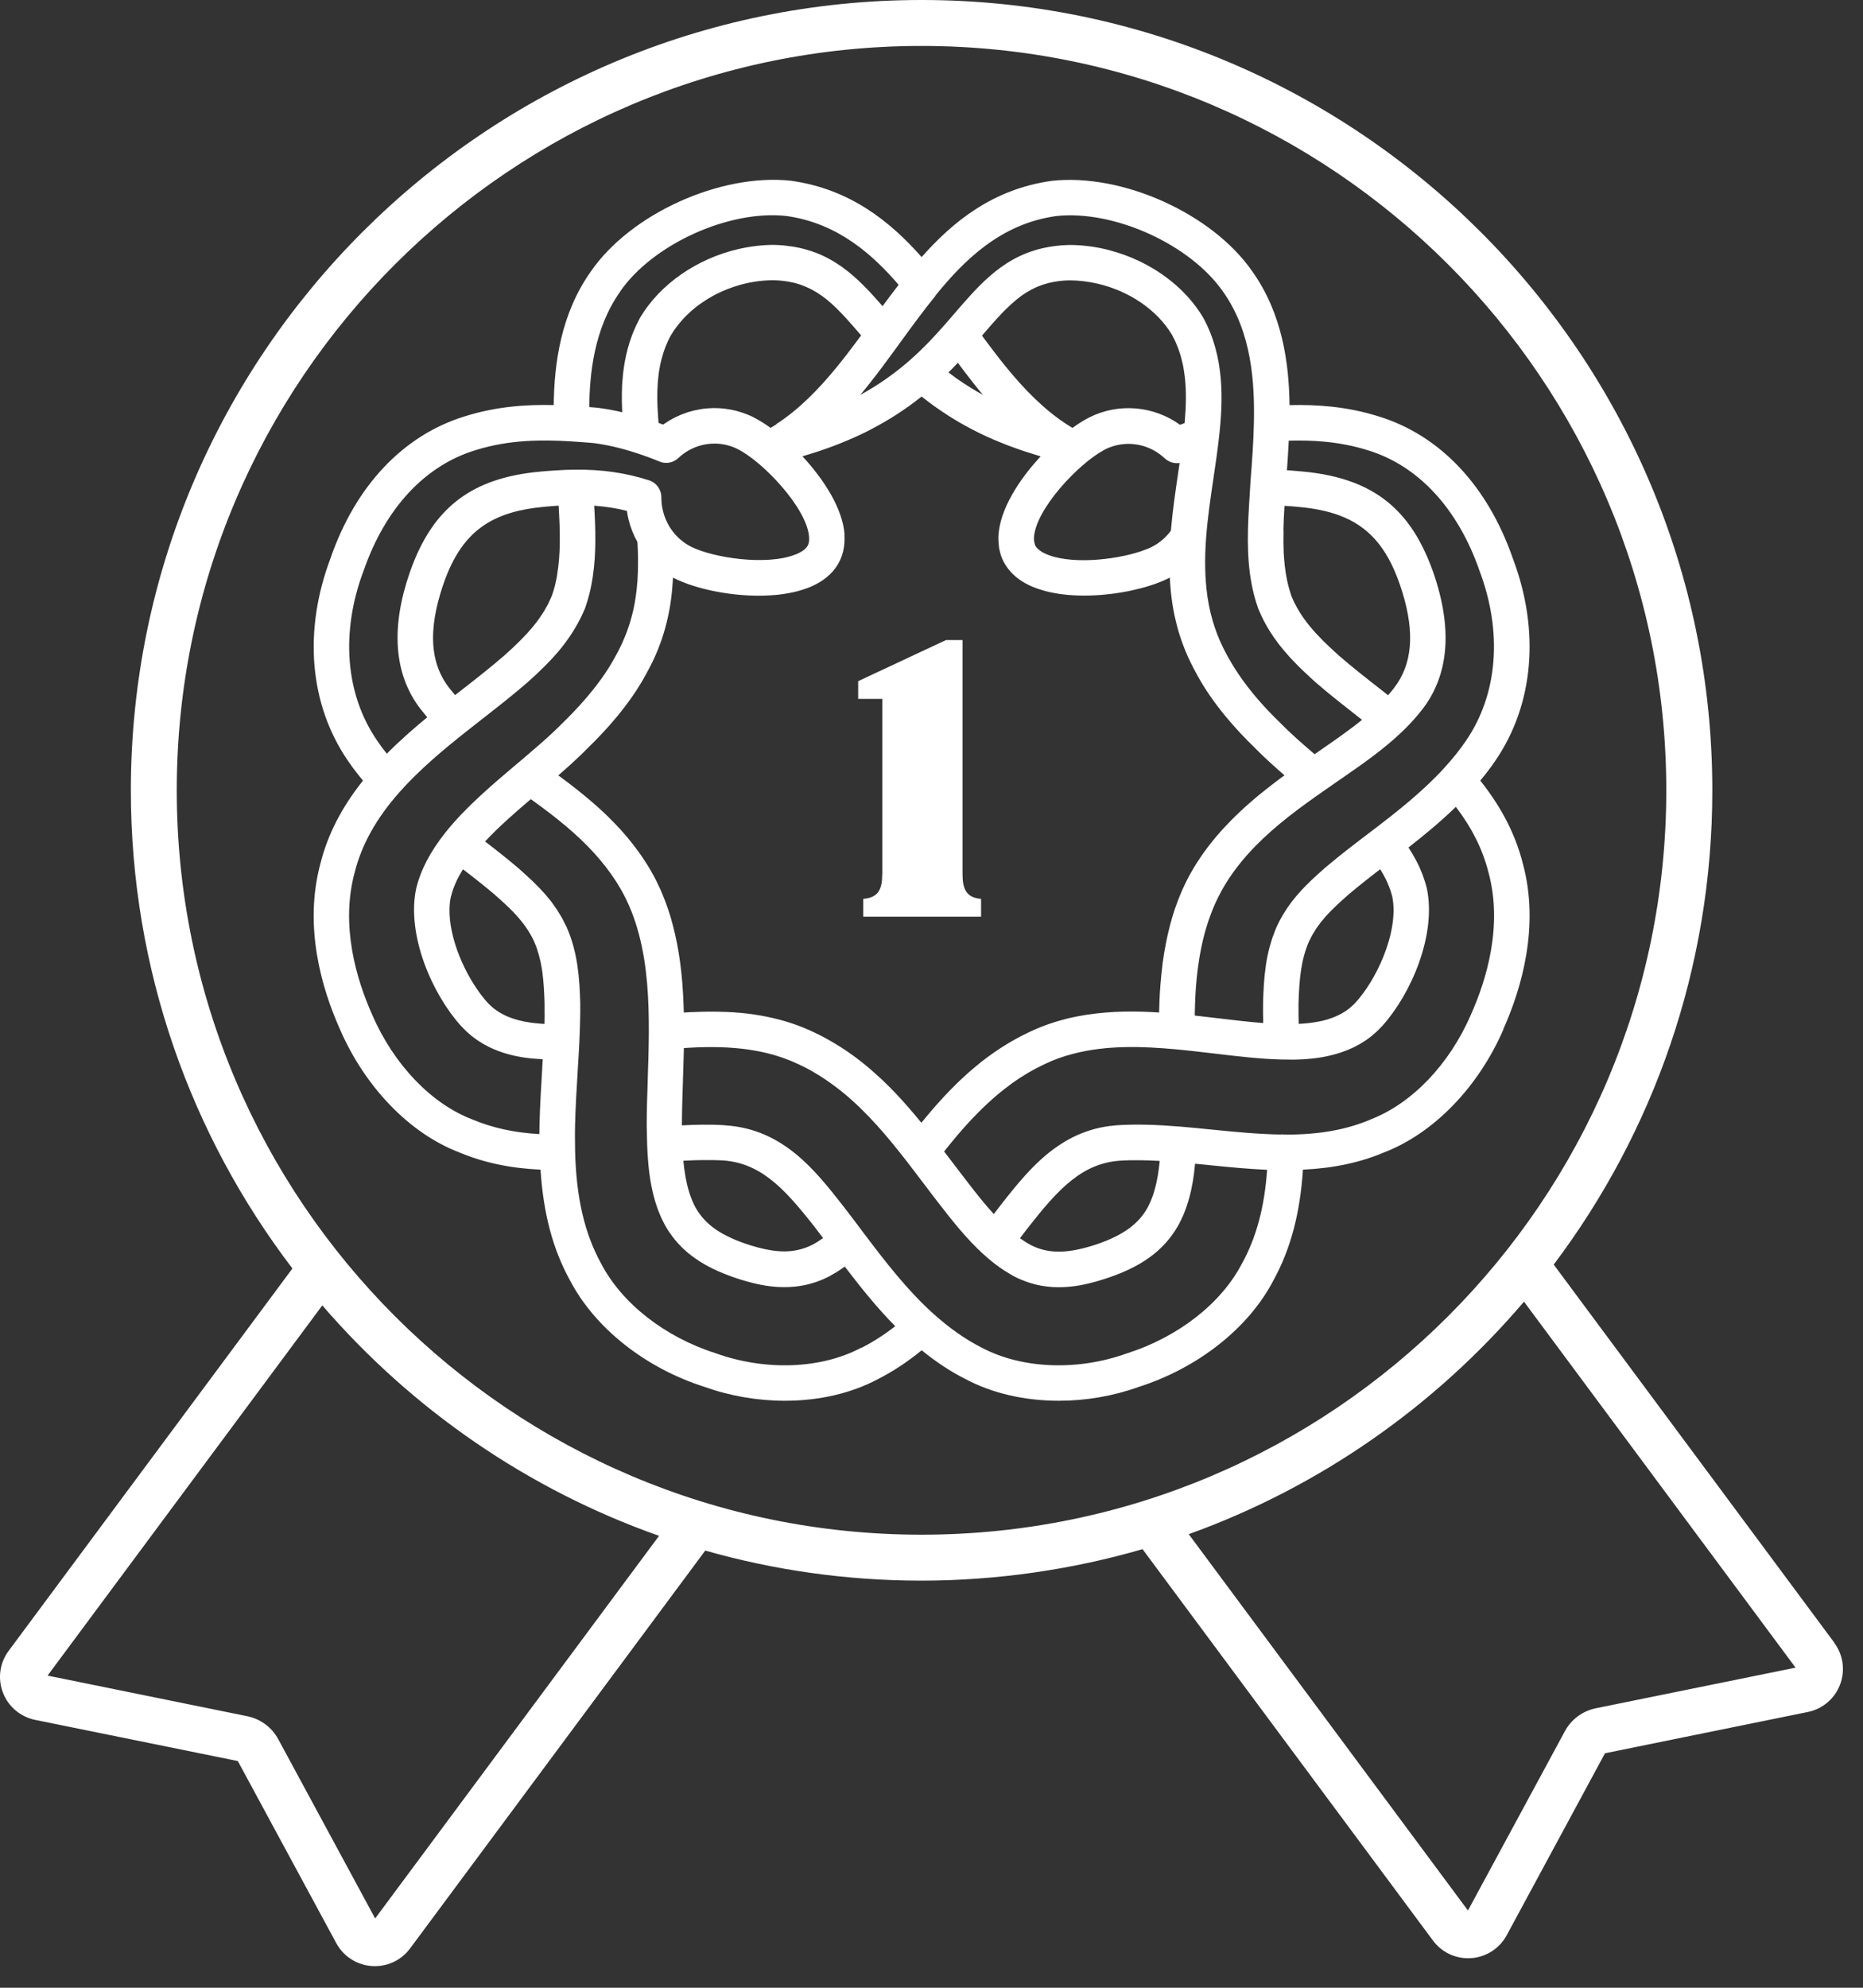 <svg width="75" height="80" viewBox="0 0 75 80" fill="none" xmlns="http://www.w3.org/2000/svg">
<rect x="0" y="0" width="75" height="80" fill="#333333" stroke="none"/>
<path d="M60.519 41.425C61.256 39.775 61.99 37.277 61.306 34.755C61.01 33.586 60.447 32.488 59.592 31.416C59.824 31.138 60.025 30.876 60.201 30.613C61.746 28.357 62.004 25.393 60.908 22.488C59.892 19.55 57.969 17.515 55.499 16.758C54.205 16.351 52.989 16.279 51.914 16.305C51.892 14.619 51.629 12.631 50.412 10.919C48.805 8.6 45.189 6.966 42.347 7.278C39.96 7.607 38.348 8.939 37.103 10.346C35.855 8.939 34.242 7.607 31.838 7.274C29.008 6.967 25.4 8.598 23.797 10.91C22.576 12.627 22.313 14.617 22.291 16.303C21.216 16.277 20.002 16.351 18.712 16.756C16.238 17.515 14.315 19.547 13.305 22.47C12.204 25.39 12.457 28.355 14 30.608C14.178 30.872 14.38 31.136 14.613 31.416C13.758 32.488 13.195 33.583 12.903 34.742C12.215 37.277 12.947 39.773 13.682 41.417C14.696 43.756 16.489 45.611 18.475 46.374C19.465 46.791 20.524 47.016 21.76 47.075C21.875 48.839 22.252 50.263 22.935 51.509C23.938 53.441 25.966 55.052 28.353 55.814C29.378 56.182 30.498 56.376 31.592 56.376C32.976 56.376 34.273 56.075 35.339 55.507C35.941 55.202 36.523 54.819 37.106 54.344C37.687 54.817 38.267 55.2 38.861 55.499C39.938 56.073 41.24 56.376 42.628 56.376C43.716 56.376 44.829 56.184 45.835 55.821C48.239 55.054 50.273 53.443 51.27 51.522C51.957 50.267 52.338 48.839 52.453 47.075C53.687 47.016 54.742 46.792 55.717 46.382C57.718 45.611 59.516 43.756 60.527 41.423L60.519 41.425ZM51.885 17.735C52.767 17.71 53.883 17.751 55.073 18.123C57.099 18.744 58.693 20.464 59.563 22.975C60.497 25.452 60.297 27.943 59.017 29.812C58.783 30.16 58.5 30.515 58.125 30.926C57.27 31.859 56.252 32.66 55.282 33.4L55.151 33.499L55.142 33.507C55.142 33.507 55.14 33.509 55.138 33.511L55.129 33.516C55.105 33.535 55.082 33.551 55.058 33.57C54.934 33.664 54.81 33.758 54.684 33.855C54.609 33.914 54.531 33.973 54.453 34.034C54.381 34.089 54.309 34.145 54.237 34.2C53.935 34.437 53.635 34.679 53.341 34.929C53.149 35.097 52.964 35.265 52.784 35.435C52.779 35.441 52.773 35.447 52.767 35.452C52.766 35.454 52.762 35.458 52.76 35.459C52.212 35.985 51.739 36.547 51.391 37.31L51.383 37.325L51.38 37.334C51.344 37.418 51.313 37.501 51.283 37.586C51.267 37.628 51.248 37.673 51.233 37.715C51.2 37.812 51.172 37.908 51.145 38.002C51.135 38.035 51.124 38.067 51.115 38.1C51.085 38.211 51.061 38.32 51.037 38.431C51.033 38.449 51.028 38.466 51.024 38.484C50.998 38.61 50.978 38.736 50.959 38.862C50.959 38.864 50.959 38.865 50.959 38.869C50.884 39.379 50.861 39.884 50.848 40.374C50.848 40.382 50.848 40.387 50.848 40.395C50.845 40.629 50.845 40.881 50.854 41.175C50.288 41.13 49.694 41.06 49.072 40.986C48.752 40.947 48.426 40.91 48.099 40.873C48.099 40.857 48.099 40.838 48.099 40.822C48.099 40.809 48.099 40.796 48.099 40.783C48.1 40.678 48.104 40.574 48.108 40.468C48.108 40.456 48.108 40.441 48.108 40.428C48.111 40.319 48.117 40.21 48.123 40.099C48.123 40.091 48.123 40.082 48.123 40.075C48.148 39.599 48.195 39.117 48.271 38.636C48.278 38.595 48.285 38.553 48.291 38.512C48.304 38.44 48.315 38.368 48.33 38.296C48.341 38.24 48.352 38.183 48.363 38.128C48.374 38.07 48.387 38.013 48.4 37.956C48.415 37.893 48.43 37.83 48.444 37.767C48.458 37.717 48.47 37.667 48.483 37.615C48.5 37.549 48.519 37.484 48.537 37.419C48.55 37.371 48.565 37.325 48.58 37.277C48.6 37.211 48.62 37.146 48.642 37.079C48.659 37.031 48.676 36.985 48.693 36.937C48.715 36.872 48.739 36.809 48.763 36.745C48.783 36.695 48.803 36.645 48.824 36.593C48.848 36.534 48.872 36.475 48.898 36.415C48.924 36.358 48.952 36.301 48.977 36.243C49.002 36.194 49.024 36.142 49.05 36.092C49.09 36.011 49.135 35.931 49.177 35.852C49.192 35.826 49.203 35.8 49.218 35.776C49.579 35.141 50.027 34.579 50.525 34.067C51.355 33.215 52.329 32.501 53.286 31.834L53.944 31.377C54.801 30.785 55.686 30.175 56.441 29.452C56.655 29.247 56.844 29.047 57.014 28.849C57.099 28.749 57.183 28.649 57.259 28.55C58.339 27.152 58.486 25.292 57.694 23.017C57.538 22.575 57.362 22.176 57.166 21.812C56.537 20.649 55.678 19.876 54.503 19.426C53.9 19.195 53.217 19.047 52.434 18.977C52.427 18.977 52.419 18.977 52.412 18.975C52.307 18.964 52.201 18.955 52.099 18.948C52.059 18.944 52.02 18.942 51.979 18.938C51.922 18.934 51.864 18.929 51.809 18.925C51.837 18.537 51.864 18.134 51.883 17.727L51.885 17.735ZM55.688 38.512C55.403 39.215 55.003 39.873 54.581 40.339C54.525 40.4 54.468 40.456 54.407 40.509C54.394 40.52 54.381 40.533 54.368 40.544C54.313 40.591 54.255 40.635 54.196 40.676C54.17 40.692 54.144 40.709 54.118 40.726C54.078 40.751 54.037 40.776 53.994 40.8C53.941 40.829 53.885 40.857 53.828 40.883C53.8 40.896 53.772 40.909 53.743 40.92C53.646 40.96 53.547 40.995 53.439 41.029C53.437 41.029 53.435 41.029 53.432 41.031C53.376 41.047 53.319 41.062 53.26 41.077C53.237 41.082 53.215 41.086 53.193 41.092C53.1 41.112 53.004 41.13 52.903 41.145C52.862 41.151 52.821 41.158 52.78 41.164C52.727 41.171 52.675 41.177 52.619 41.182C52.531 41.191 52.438 41.199 52.344 41.203C52.323 41.203 52.303 41.205 52.282 41.206C52.282 41.201 52.282 41.197 52.282 41.191C52.282 41.164 52.282 41.136 52.281 41.108C52.279 41.01 52.277 40.914 52.275 40.816C52.275 40.794 52.275 40.772 52.275 40.75C52.275 40.639 52.275 40.528 52.275 40.419C52.275 40.415 52.275 40.409 52.275 40.406C52.305 39.363 52.383 38.62 52.691 37.902C52.716 37.85 52.742 37.802 52.767 37.752C52.79 37.71 52.808 37.667 52.832 37.627C52.865 37.567 52.903 37.512 52.938 37.455C52.956 37.427 52.971 37.397 52.989 37.37C53.03 37.31 53.073 37.251 53.117 37.194C53.134 37.172 53.149 37.148 53.167 37.126C53.212 37.068 53.26 37.014 53.306 36.959C53.324 36.937 53.341 36.916 53.36 36.894C53.406 36.841 53.456 36.789 53.506 36.737C53.526 36.715 53.547 36.693 53.569 36.671C53.619 36.621 53.67 36.571 53.722 36.521C53.746 36.499 53.769 36.475 53.793 36.452C53.946 36.306 54.109 36.16 54.279 36.011C54.281 36.011 54.283 36.007 54.285 36.005C54.472 35.846 54.664 35.691 54.857 35.535C54.905 35.496 54.953 35.458 55.003 35.419C55.188 35.273 55.373 35.129 55.556 34.988C55.558 34.988 55.56 34.984 55.562 34.984C55.567 34.993 55.573 35.003 55.578 35.01C55.63 35.093 55.68 35.177 55.725 35.26C55.725 35.262 55.728 35.265 55.728 35.267C55.775 35.35 55.813 35.434 55.85 35.517C55.861 35.541 55.871 35.563 55.88 35.587C55.906 35.646 55.928 35.705 55.95 35.765C55.96 35.791 55.969 35.815 55.978 35.84C56.002 35.914 56.024 35.986 56.043 36.059C56.043 36.064 56.047 36.07 56.047 36.073C56.197 36.791 56.024 37.684 55.688 38.512ZM34.001 21.527C33.933 20.493 33.187 19.314 32.304 18.365C32.312 18.363 32.319 18.36 32.326 18.358C32.528 18.299 32.726 18.237 32.922 18.173C32.98 18.154 33.037 18.134 33.093 18.115C33.253 18.06 33.411 18.005 33.566 17.945C33.636 17.919 33.707 17.892 33.777 17.864C33.91 17.81 34.042 17.757 34.171 17.701C34.247 17.668 34.321 17.637 34.397 17.603C34.547 17.535 34.697 17.466 34.843 17.394C34.913 17.359 34.982 17.324 35.05 17.287C35.152 17.233 35.254 17.18 35.354 17.124C35.42 17.087 35.487 17.052 35.552 17.013C35.696 16.93 35.839 16.843 35.979 16.756C36.033 16.723 36.087 16.688 36.14 16.653C36.268 16.57 36.392 16.485 36.516 16.398C36.544 16.377 36.573 16.359 36.603 16.338C36.753 16.229 36.901 16.117 37.047 16.002C37.066 15.987 37.084 15.974 37.103 15.959C37.121 15.974 37.141 15.989 37.16 16.004C37.304 16.118 37.45 16.229 37.599 16.337C37.63 16.359 37.663 16.381 37.697 16.405C37.815 16.488 37.935 16.57 38.057 16.649C38.115 16.686 38.17 16.723 38.228 16.76C38.365 16.847 38.505 16.93 38.646 17.013C38.716 17.054 38.787 17.093 38.857 17.132C38.951 17.183 39.046 17.233 39.14 17.283C39.22 17.324 39.297 17.366 39.379 17.405C39.516 17.474 39.656 17.538 39.797 17.603C39.875 17.638 39.954 17.674 40.036 17.707C40.158 17.759 40.28 17.81 40.404 17.858C40.485 17.89 40.567 17.923 40.648 17.953C40.796 18.008 40.946 18.062 41.1 18.115C41.161 18.136 41.22 18.156 41.283 18.176C41.475 18.239 41.67 18.3 41.87 18.36C41.879 18.361 41.886 18.365 41.895 18.367C41.011 19.315 40.265 20.495 40.197 21.529C40.187 21.675 40.195 21.814 40.21 21.948C40.215 21.991 40.217 22.035 40.224 22.076C40.234 22.128 40.248 22.176 40.261 22.226C40.271 22.261 40.276 22.296 40.287 22.329C40.313 22.411 40.345 22.49 40.384 22.568C40.421 22.644 40.463 22.716 40.511 22.786C40.718 23.1 41.024 23.357 41.422 23.55C41.424 23.55 41.425 23.55 41.427 23.552C41.511 23.592 41.601 23.629 41.694 23.664C41.729 23.677 41.764 23.69 41.799 23.701C41.858 23.722 41.919 23.74 41.983 23.759C42.027 23.772 42.073 23.785 42.119 23.797C42.166 23.809 42.214 23.82 42.262 23.831C42.391 23.86 42.525 23.884 42.662 23.905C42.675 23.907 42.689 23.909 42.702 23.91C42.793 23.923 42.886 23.933 42.98 23.942C42.989 23.942 42.998 23.942 43.01 23.944C44.116 24.04 45.337 23.868 46.257 23.581C46.311 23.564 46.364 23.546 46.416 23.529C46.444 23.52 46.474 23.511 46.5 23.502C46.583 23.472 46.661 23.442 46.736 23.411C46.757 23.404 46.775 23.394 46.794 23.387C46.872 23.354 46.947 23.32 47.018 23.284C47.044 23.271 47.068 23.258 47.094 23.245C47.094 23.258 47.096 23.269 47.096 23.282C47.103 23.442 47.116 23.6 47.131 23.753C47.131 23.768 47.133 23.785 47.134 23.799C47.169 24.14 47.219 24.469 47.286 24.785C47.288 24.796 47.29 24.805 47.294 24.816C47.362 25.131 47.445 25.436 47.547 25.732C47.553 25.75 47.558 25.767 47.566 25.785C47.665 26.07 47.78 26.347 47.91 26.617C47.925 26.649 47.941 26.68 47.956 26.712C48.019 26.837 48.084 26.963 48.154 27.089C48.156 27.094 48.16 27.098 48.161 27.104C48.82 28.337 49.801 29.407 50.501 30.082C50.504 30.086 50.508 30.09 50.512 30.093C50.595 30.179 50.682 30.264 50.769 30.349C50.797 30.375 50.822 30.401 50.85 30.426C50.915 30.489 50.982 30.552 51.05 30.613C51.082 30.643 51.111 30.67 51.143 30.7C51.209 30.761 51.276 30.82 51.343 30.879C51.372 30.905 51.4 30.931 51.428 30.957C51.513 31.033 51.6 31.109 51.687 31.183C51.694 31.19 51.702 31.196 51.711 31.203C51.694 31.216 51.676 31.229 51.659 31.242C51.603 31.282 51.548 31.323 51.492 31.364C51.448 31.397 51.405 31.43 51.361 31.464C51.313 31.501 51.265 31.536 51.217 31.575C51.146 31.628 51.074 31.686 51.004 31.741C50.952 31.782 50.902 31.822 50.85 31.863C50.789 31.911 50.73 31.959 50.669 32.009C50.626 32.044 50.584 32.079 50.541 32.116C50.491 32.159 50.441 32.201 50.391 32.244C50.347 32.283 50.301 32.322 50.256 32.362C50.21 32.403 50.164 32.444 50.117 32.486C50.071 32.529 50.025 32.569 49.979 32.614C49.934 32.654 49.892 32.695 49.849 32.736C49.803 32.78 49.755 32.825 49.709 32.871C49.666 32.911 49.625 32.954 49.584 32.995C49.501 33.08 49.418 33.165 49.337 33.252C49.294 33.296 49.251 33.34 49.211 33.387C49.168 33.435 49.126 33.483 49.083 33.531C49.042 33.577 49.002 33.623 48.961 33.671C48.92 33.719 48.879 33.769 48.841 33.818C48.8 33.867 48.759 33.917 48.72 33.969C48.683 34.017 48.644 34.065 48.607 34.115C48.565 34.171 48.524 34.226 48.483 34.283C48.45 34.33 48.417 34.376 48.383 34.424C48.339 34.489 48.295 34.555 48.25 34.622C48.224 34.663 48.197 34.703 48.171 34.744C48.104 34.849 48.039 34.955 47.978 35.064C47.976 35.068 47.973 35.071 47.971 35.075C47.967 35.08 47.965 35.086 47.962 35.092C47.895 35.208 47.832 35.326 47.771 35.447C47.743 35.5 47.719 35.554 47.693 35.609C47.66 35.679 47.625 35.75 47.593 35.822C47.564 35.89 47.534 35.961 47.506 36.029C47.482 36.086 47.46 36.142 47.438 36.199C47.408 36.277 47.38 36.354 47.351 36.434C47.334 36.482 47.316 36.532 47.299 36.58C47.271 36.663 47.243 36.746 47.218 36.83C47.205 36.874 47.19 36.916 47.179 36.961C47.153 37.048 47.129 37.135 47.107 37.222C47.096 37.264 47.084 37.305 47.075 37.347C47.053 37.434 47.031 37.523 47.012 37.61C47.003 37.652 46.994 37.695 46.984 37.737C46.966 37.822 46.947 37.91 46.931 37.995C46.922 38.044 46.912 38.093 46.905 38.141C46.89 38.22 46.875 38.298 46.862 38.377C46.842 38.503 46.824 38.629 46.807 38.753C46.803 38.786 46.799 38.817 46.796 38.851C46.783 38.952 46.77 39.054 46.761 39.154C46.757 39.185 46.755 39.219 46.751 39.25C46.74 39.352 46.731 39.453 46.724 39.555C46.722 39.583 46.72 39.612 46.716 39.64C46.709 39.747 46.701 39.853 46.694 39.956C46.694 39.978 46.692 40.001 46.69 40.023C46.683 40.139 46.677 40.254 46.674 40.367C46.674 40.378 46.674 40.389 46.674 40.4C46.67 40.519 46.666 40.637 46.663 40.75C45.776 40.692 44.764 40.681 43.724 40.844C43.698 40.848 43.672 40.853 43.646 40.857C43.554 40.872 43.459 40.888 43.367 40.907C43.326 40.914 43.287 40.923 43.246 40.931C43.167 40.947 43.087 40.966 43.008 40.984C42.961 40.995 42.915 41.007 42.869 41.02C42.795 41.038 42.721 41.06 42.645 41.081C42.597 41.093 42.549 41.108 42.501 41.123C42.425 41.147 42.351 41.171 42.275 41.197C42.23 41.212 42.184 41.227 42.14 41.243C42.055 41.275 41.971 41.308 41.886 41.341C41.851 41.356 41.816 41.367 41.783 41.382C41.664 41.432 41.544 41.486 41.425 41.543C41.296 41.604 41.17 41.667 41.046 41.731C41.005 41.754 40.965 41.776 40.924 41.798C40.844 41.842 40.765 41.885 40.687 41.931C40.635 41.961 40.583 41.992 40.533 42.024C40.469 42.062 40.406 42.101 40.343 42.142C40.287 42.177 40.232 42.214 40.176 42.251C40.121 42.288 40.067 42.325 40.014 42.362C39.954 42.403 39.897 42.443 39.84 42.484C39.793 42.517 39.747 42.552 39.701 42.587C39.64 42.634 39.579 42.678 39.519 42.726C39.49 42.748 39.462 42.772 39.434 42.795C39.292 42.909 39.153 43.026 39.018 43.144C38.996 43.163 38.974 43.181 38.953 43.201C38.892 43.255 38.833 43.31 38.774 43.366C38.738 43.397 38.703 43.431 38.67 43.462C38.614 43.514 38.561 43.568 38.505 43.621C38.468 43.658 38.431 43.693 38.394 43.73C38.343 43.782 38.292 43.832 38.242 43.884C38.204 43.924 38.165 43.963 38.128 44.004C38.081 44.054 38.033 44.102 37.987 44.152C37.946 44.196 37.906 44.241 37.865 44.287C37.822 44.333 37.78 44.379 37.739 44.425C37.663 44.511 37.587 44.597 37.513 44.682C37.475 44.729 37.436 44.775 37.397 44.821C37.358 44.867 37.317 44.916 37.278 44.962C37.238 45.012 37.197 45.06 37.156 45.11C37.136 45.136 37.114 45.161 37.093 45.187C37.071 45.161 37.049 45.134 37.027 45.108C36.986 45.06 36.947 45.01 36.906 44.962C36.871 44.919 36.834 44.877 36.799 44.834C36.636 44.642 36.47 44.45 36.296 44.259C36.266 44.226 36.236 44.194 36.207 44.161C36.153 44.104 36.1 44.047 36.044 43.989C36.014 43.958 35.985 43.926 35.953 43.895C35.896 43.836 35.839 43.778 35.781 43.719C35.754 43.691 35.724 43.662 35.694 43.634C35.633 43.573 35.572 43.514 35.509 43.455C35.485 43.433 35.461 43.41 35.437 43.388C35.2 43.168 34.954 42.954 34.695 42.748C34.688 42.743 34.682 42.737 34.675 42.732C34.608 42.678 34.538 42.626 34.469 42.575C34.432 42.547 34.395 42.519 34.356 42.491C34.294 42.445 34.23 42.401 34.166 42.356C34.118 42.323 34.069 42.29 34.021 42.258C33.962 42.218 33.901 42.179 33.84 42.14C33.783 42.103 33.725 42.068 33.668 42.033C33.611 41.998 33.555 41.964 33.498 41.931C33.429 41.891 33.359 41.852 33.289 41.813C33.239 41.785 33.191 41.757 33.141 41.731C33.029 41.672 32.917 41.617 32.802 41.563C32.791 41.558 32.78 41.552 32.769 41.547C32.63 41.48 32.491 41.419 32.352 41.362C32.317 41.347 32.278 41.334 32.243 41.319C32.134 41.277 32.025 41.236 31.914 41.199C31.875 41.186 31.834 41.173 31.795 41.16C31.675 41.121 31.553 41.084 31.433 41.053C31.405 41.045 31.379 41.038 31.351 41.031C31.024 40.946 30.694 40.879 30.365 40.831C30.354 40.831 30.343 40.827 30.331 40.825C30.156 40.8 29.982 40.779 29.808 40.764C29.808 40.764 29.806 40.764 29.804 40.764C29.619 40.748 29.434 40.735 29.251 40.727C29.234 40.727 29.217 40.727 29.201 40.727C29.023 40.72 28.847 40.716 28.672 40.716C28.66 40.716 28.649 40.716 28.638 40.716C28.631 40.716 28.622 40.716 28.612 40.716C28.575 40.716 28.538 40.716 28.499 40.716C28.424 40.716 28.346 40.718 28.268 40.72C28.231 40.72 28.194 40.72 28.157 40.724C28.061 40.727 27.961 40.731 27.861 40.735C27.85 40.735 27.839 40.735 27.828 40.735C27.73 40.74 27.63 40.746 27.528 40.751C27.522 40.519 27.513 40.269 27.498 40.012C27.498 39.999 27.498 39.986 27.496 39.973C27.489 39.856 27.482 39.74 27.472 39.62C27.472 39.603 27.471 39.587 27.469 39.57C27.459 39.455 27.448 39.339 27.437 39.22C27.435 39.202 27.433 39.183 27.432 39.165C27.419 39.041 27.404 38.917 27.387 38.791C27.387 38.782 27.385 38.771 27.384 38.762C27.367 38.632 27.346 38.501 27.326 38.37C27.317 38.314 27.306 38.257 27.297 38.202C27.284 38.13 27.273 38.059 27.258 37.987C27.243 37.913 27.226 37.837 27.211 37.763C27.2 37.71 27.189 37.656 27.176 37.601C27.158 37.521 27.139 37.442 27.119 37.362C27.106 37.312 27.093 37.262 27.08 37.212C27.058 37.131 27.036 37.051 27.014 36.97C26.999 36.92 26.984 36.87 26.969 36.82C26.945 36.741 26.919 36.663 26.893 36.586C26.875 36.532 26.856 36.478 26.836 36.425C26.81 36.351 26.782 36.277 26.754 36.205C26.73 36.144 26.704 36.083 26.68 36.022C26.653 35.957 26.627 35.89 26.599 35.826C26.566 35.75 26.53 35.676 26.493 35.602C26.469 35.552 26.447 35.5 26.421 35.45C26.358 35.326 26.294 35.202 26.223 35.082C26.223 35.082 26.223 35.082 26.223 35.08C26.223 35.08 26.223 35.079 26.221 35.077C26.157 34.964 26.09 34.855 26.021 34.746C25.999 34.709 25.975 34.674 25.951 34.639C25.903 34.566 25.857 34.494 25.807 34.422C25.777 34.38 25.748 34.339 25.718 34.298C25.672 34.235 25.627 34.172 25.579 34.11C25.548 34.067 25.515 34.025 25.481 33.982C25.435 33.923 25.387 33.864 25.339 33.805C25.305 33.764 25.272 33.723 25.239 33.682C25.187 33.621 25.133 33.56 25.08 33.499C25.05 33.464 25.018 33.429 24.989 33.396C24.906 33.305 24.822 33.215 24.737 33.128C24.717 33.106 24.695 33.085 24.674 33.065C24.608 32.996 24.539 32.928 24.471 32.86C24.439 32.828 24.406 32.799 24.375 32.767C24.315 32.71 24.256 32.654 24.195 32.599C24.162 32.568 24.128 32.538 24.095 32.508C24.034 32.453 23.971 32.398 23.908 32.342C23.877 32.314 23.847 32.288 23.816 32.263C23.745 32.201 23.675 32.142 23.603 32.083C23.581 32.065 23.558 32.044 23.534 32.026C23.342 31.867 23.148 31.711 22.953 31.564C22.935 31.551 22.918 31.538 22.9 31.523C22.822 31.464 22.744 31.404 22.666 31.347C22.637 31.325 22.607 31.303 22.578 31.281C22.544 31.257 22.511 31.231 22.476 31.207C22.482 31.201 22.487 31.196 22.493 31.192C22.581 31.116 22.668 31.038 22.755 30.961C22.783 30.937 22.811 30.911 22.839 30.887C22.905 30.828 22.972 30.767 23.037 30.707C23.068 30.68 23.098 30.65 23.129 30.622C23.196 30.561 23.261 30.5 23.325 30.438C23.353 30.412 23.379 30.386 23.407 30.36C23.497 30.273 23.584 30.186 23.669 30.099C23.669 30.099 23.671 30.097 23.673 30.095C24.384 29.409 25.366 28.335 26.016 27.118C26.09 26.987 26.159 26.854 26.225 26.721C26.24 26.691 26.255 26.662 26.27 26.632C26.401 26.36 26.516 26.083 26.616 25.798C26.623 25.776 26.63 25.752 26.64 25.73C26.74 25.439 26.821 25.14 26.889 24.833C26.893 24.813 26.899 24.792 26.902 24.772C26.934 24.624 26.962 24.476 26.986 24.325C26.986 24.315 26.989 24.308 26.989 24.299C27.013 24.14 27.034 23.977 27.05 23.812C27.052 23.788 27.054 23.762 27.058 23.738C27.071 23.592 27.082 23.444 27.091 23.295C27.091 23.278 27.093 23.263 27.095 23.248C27.121 23.261 27.145 23.274 27.171 23.287C27.171 23.287 27.173 23.287 27.174 23.287C27.243 23.322 27.319 23.356 27.395 23.387C27.415 23.396 27.435 23.404 27.456 23.413C27.532 23.444 27.608 23.474 27.689 23.503C27.72 23.515 27.752 23.524 27.783 23.535C27.831 23.552 27.88 23.566 27.93 23.583C28.853 23.873 30.08 24.045 31.192 23.947C31.196 23.947 31.199 23.947 31.203 23.947C31.301 23.938 31.399 23.929 31.494 23.914C31.499 23.914 31.505 23.914 31.51 23.912C31.658 23.892 31.803 23.864 31.943 23.833C31.986 23.823 32.03 23.814 32.071 23.803C32.119 23.79 32.163 23.777 32.21 23.764C32.271 23.746 32.332 23.727 32.391 23.707C32.426 23.694 32.461 23.683 32.497 23.67C32.591 23.635 32.684 23.596 32.77 23.555C33.257 23.319 33.607 22.988 33.807 22.572C33.918 22.34 33.981 22.087 33.995 21.814C34.001 21.723 33.999 21.629 33.994 21.532L34.001 21.527ZM31.253 17.078C31.238 17.087 31.222 17.097 31.207 17.108C31.146 17.146 31.085 17.183 31.022 17.221C31 17.204 30.975 17.189 30.953 17.172C30.927 17.154 30.9 17.135 30.874 17.117C30.846 17.098 30.818 17.08 30.79 17.061C30.765 17.045 30.739 17.026 30.713 17.012C30.687 16.995 30.663 16.98 30.637 16.965C30.605 16.947 30.576 16.928 30.544 16.91C30.526 16.899 30.505 16.888 30.487 16.877C30.437 16.849 30.387 16.821 30.339 16.797C30.337 16.797 30.335 16.795 30.333 16.793C30.268 16.762 30.204 16.73 30.137 16.703C30.109 16.692 30.084 16.68 30.056 16.671C30.013 16.655 29.972 16.638 29.93 16.623C29.898 16.612 29.865 16.601 29.832 16.592C29.793 16.579 29.754 16.568 29.717 16.557C29.684 16.547 29.65 16.538 29.617 16.529C29.576 16.518 29.534 16.51 29.493 16.501C29.464 16.496 29.434 16.488 29.402 16.483C29.341 16.472 29.28 16.462 29.219 16.455C29.208 16.455 29.199 16.451 29.188 16.449C29.11 16.44 29.032 16.433 28.955 16.429C28.951 16.429 28.947 16.429 28.945 16.429C28.888 16.425 28.829 16.424 28.771 16.424C28.76 16.424 28.747 16.424 28.736 16.424C28.688 16.424 28.642 16.427 28.594 16.429C28.555 16.431 28.516 16.431 28.479 16.435C28.396 16.442 28.314 16.451 28.233 16.464C28.203 16.468 28.174 16.475 28.144 16.481C28.087 16.492 28.029 16.501 27.974 16.514C27.944 16.521 27.915 16.529 27.885 16.536C27.829 16.551 27.774 16.566 27.718 16.582C27.691 16.592 27.661 16.601 27.633 16.61C27.578 16.629 27.522 16.649 27.467 16.671C27.441 16.682 27.413 16.692 27.387 16.703C27.332 16.727 27.276 16.753 27.221 16.779C27.197 16.79 27.173 16.801 27.148 16.814C27.091 16.843 27.034 16.875 26.976 16.908C26.956 16.919 26.936 16.93 26.917 16.943C26.843 16.989 26.769 17.037 26.697 17.089C26.636 17.067 26.575 17.045 26.512 17.021C26.512 17.002 26.508 16.982 26.506 16.963C26.506 16.956 26.506 16.951 26.506 16.943C26.499 16.864 26.493 16.782 26.488 16.701C26.488 16.699 26.488 16.695 26.488 16.694C26.458 16.266 26.449 15.839 26.48 15.421C26.48 15.416 26.48 15.408 26.48 15.403C26.486 15.331 26.493 15.259 26.501 15.187C26.503 15.166 26.506 15.144 26.508 15.124C26.516 15.066 26.523 15.011 26.53 14.954C26.534 14.924 26.54 14.896 26.545 14.867C26.553 14.819 26.562 14.771 26.571 14.722C26.579 14.689 26.584 14.656 26.591 14.623C26.601 14.578 26.612 14.534 26.623 14.491C26.632 14.456 26.64 14.421 26.651 14.388C26.662 14.345 26.675 14.303 26.688 14.262C26.699 14.227 26.708 14.192 26.719 14.158C26.734 14.116 26.749 14.072 26.765 14.029C26.777 13.998 26.788 13.964 26.801 13.933C26.819 13.885 26.841 13.837 26.864 13.789C26.875 13.763 26.886 13.737 26.897 13.711C26.932 13.639 26.967 13.565 27.008 13.495C27.145 13.265 27.308 13.049 27.493 12.848C27.508 12.831 27.52 12.814 27.537 12.797C27.541 12.794 27.546 12.788 27.55 12.785C28.083 12.226 28.784 11.793 29.556 11.538C30.061 11.37 30.598 11.278 31.135 11.278C31.421 11.283 31.68 11.316 31.921 11.372C31.938 11.376 31.954 11.377 31.969 11.381C32.03 11.396 32.09 11.414 32.147 11.433C32.169 11.44 32.193 11.446 32.215 11.453C32.269 11.472 32.321 11.492 32.373 11.514C32.397 11.524 32.424 11.533 32.449 11.544C32.498 11.564 32.547 11.59 32.593 11.612C32.619 11.625 32.645 11.636 32.67 11.649C32.717 11.673 32.761 11.701 32.806 11.727C32.831 11.742 32.858 11.757 32.883 11.771C32.926 11.799 32.968 11.829 33.011 11.856C33.037 11.875 33.063 11.89 33.089 11.908C33.13 11.938 33.17 11.969 33.211 12.001C33.237 12.021 33.263 12.039 33.289 12.06C33.328 12.091 33.366 12.126 33.405 12.16C33.431 12.182 33.459 12.204 33.485 12.228C33.522 12.261 33.559 12.298 33.598 12.333C33.625 12.359 33.651 12.383 33.679 12.411C33.716 12.446 33.751 12.485 33.788 12.522C33.816 12.55 33.844 12.578 33.873 12.607C33.908 12.644 33.944 12.681 33.979 12.72C34.008 12.753 34.04 12.785 34.069 12.818C34.101 12.853 34.134 12.89 34.166 12.925C34.201 12.964 34.234 13.001 34.269 13.042C34.294 13.069 34.319 13.099 34.345 13.127C34.451 13.247 34.556 13.369 34.667 13.498C34.651 13.521 34.636 13.541 34.619 13.563C34.588 13.607 34.554 13.65 34.523 13.693C34.492 13.735 34.46 13.777 34.427 13.82C34.382 13.879 34.338 13.938 34.293 13.998C34.269 14.029 34.245 14.06 34.221 14.092C34.175 14.153 34.129 14.214 34.083 14.275C34.055 14.312 34.025 14.349 33.995 14.386C33.955 14.438 33.914 14.489 33.873 14.541C33.825 14.602 33.777 14.661 33.729 14.72C33.707 14.748 33.685 14.776 33.661 14.804C32.956 15.664 32.169 16.475 31.255 17.067L31.253 17.078ZM43.859 16.797C43.811 16.821 43.763 16.847 43.713 16.875C43.691 16.888 43.666 16.901 43.642 16.915C43.617 16.93 43.591 16.945 43.565 16.962C43.535 16.978 43.507 16.997 43.478 17.015C43.457 17.028 43.435 17.043 43.415 17.056C43.383 17.076 43.35 17.098 43.319 17.121C43.3 17.134 43.283 17.145 43.265 17.158C43.235 17.178 43.206 17.198 43.176 17.221C43.119 17.187 43.061 17.152 43.006 17.117C42.984 17.104 42.961 17.089 42.941 17.076C42.029 16.483 41.244 15.675 40.539 14.815C40.519 14.789 40.496 14.763 40.476 14.737C40.424 14.674 40.374 14.611 40.324 14.549C40.289 14.504 40.254 14.458 40.217 14.414C40.182 14.367 40.145 14.321 40.11 14.275C40.071 14.225 40.034 14.177 39.997 14.127C39.96 14.079 39.925 14.031 39.888 13.983C39.858 13.942 39.827 13.903 39.797 13.863C39.741 13.789 39.686 13.715 39.63 13.641C39.627 13.635 39.621 13.628 39.617 13.622C39.59 13.583 39.562 13.546 39.534 13.508C39.571 13.463 39.608 13.421 39.645 13.378C39.673 13.347 39.701 13.315 39.727 13.284C39.764 13.241 39.799 13.203 39.834 13.16C39.867 13.123 39.901 13.084 39.932 13.047C39.965 13.008 40.001 12.971 40.034 12.934C40.067 12.897 40.099 12.86 40.132 12.825C40.165 12.79 40.197 12.755 40.23 12.72C40.261 12.685 40.295 12.65 40.326 12.616C40.358 12.583 40.391 12.552 40.422 12.518C40.456 12.485 40.487 12.452 40.52 12.42C40.552 12.389 40.583 12.359 40.617 12.33C40.65 12.298 40.681 12.267 40.715 12.237C40.746 12.208 40.78 12.182 40.811 12.154C40.844 12.126 40.876 12.097 40.909 12.069C40.941 12.043 40.974 12.019 41.005 11.993C41.039 11.967 41.074 11.94 41.107 11.914C41.139 11.89 41.172 11.869 41.205 11.847C41.24 11.823 41.276 11.797 41.312 11.775C41.344 11.755 41.377 11.738 41.409 11.72C41.448 11.697 41.485 11.673 41.523 11.653C41.555 11.636 41.586 11.623 41.618 11.609C41.66 11.588 41.701 11.566 41.746 11.548C41.775 11.535 41.807 11.524 41.836 11.512C41.883 11.494 41.929 11.476 41.977 11.459C42.003 11.45 42.032 11.442 42.06 11.435C42.114 11.418 42.167 11.402 42.223 11.387C42.243 11.381 42.264 11.379 42.284 11.374C42.519 11.32 42.773 11.287 43.052 11.283C43.433 11.283 43.815 11.331 44.183 11.416C45.449 11.708 46.581 12.467 47.184 13.48C47.225 13.554 47.262 13.628 47.297 13.702C47.306 13.722 47.316 13.744 47.325 13.765C47.349 13.818 47.373 13.872 47.393 13.925C47.404 13.955 47.416 13.983 47.427 14.012C47.445 14.059 47.462 14.107 47.478 14.155C47.49 14.186 47.499 14.218 47.508 14.249C47.523 14.295 47.536 14.341 47.549 14.388C47.558 14.419 47.566 14.451 47.573 14.482C47.586 14.53 47.597 14.58 47.608 14.628C47.614 14.658 47.621 14.685 47.627 14.715C47.638 14.769 47.647 14.824 47.656 14.878C47.66 14.902 47.664 14.924 47.667 14.948C47.677 15.013 47.686 15.076 47.693 15.14C47.693 15.155 47.697 15.168 47.699 15.183C47.765 15.762 47.747 16.359 47.697 16.949C47.697 16.956 47.697 16.963 47.695 16.971C47.695 16.989 47.691 17.01 47.69 17.028C47.627 17.05 47.566 17.073 47.505 17.097C46.442 16.329 45.028 16.209 43.859 16.797ZM47.49 18.624C47.471 18.755 47.451 18.886 47.432 19.018C47.321 19.774 47.205 20.554 47.138 21.351C47.121 21.373 47.107 21.398 47.09 21.42C47.068 21.449 47.044 21.477 47.02 21.505C46.983 21.547 46.944 21.586 46.905 21.625C46.879 21.651 46.853 21.677 46.825 21.701C46.781 21.739 46.735 21.775 46.688 21.81C46.663 21.83 46.637 21.851 46.611 21.869C46.54 21.917 46.466 21.961 46.391 22C46.387 22.002 46.383 22.006 46.377 22.008C46.244 22.074 46.083 22.137 45.906 22.196C44.816 22.555 42.998 22.729 42.047 22.268C41.981 22.237 41.925 22.202 41.875 22.165C41.781 22.098 41.71 22.024 41.673 21.948C41.664 21.93 41.662 21.908 41.655 21.887C41.633 21.814 41.62 21.728 41.625 21.625C41.699 20.493 43.394 18.681 44.433 18.119C44.457 18.106 44.481 18.091 44.503 18.08C44.568 18.047 44.634 18.019 44.703 17.995C44.718 17.99 44.73 17.984 44.745 17.98C44.884 17.932 45.027 17.897 45.173 17.881C45.186 17.881 45.199 17.877 45.21 17.877C45.284 17.869 45.358 17.864 45.432 17.864C45.495 17.864 45.556 17.868 45.617 17.873C45.635 17.873 45.652 17.877 45.671 17.879C45.713 17.884 45.756 17.89 45.796 17.897C45.821 17.901 45.843 17.907 45.867 17.91C45.904 17.918 45.939 17.927 45.974 17.936C45.998 17.942 46.022 17.949 46.046 17.956C46.091 17.969 46.135 17.986 46.179 18.003C46.211 18.015 46.244 18.029 46.276 18.041C46.307 18.056 46.34 18.069 46.372 18.086C46.396 18.099 46.42 18.112 46.446 18.125C46.475 18.141 46.505 18.158 46.535 18.176C46.557 18.189 46.579 18.204 46.601 18.219C46.635 18.241 46.666 18.263 46.698 18.287C46.714 18.3 46.733 18.313 46.749 18.326C46.798 18.365 46.844 18.404 46.89 18.446C46.927 18.482 46.968 18.509 47.008 18.535C47.018 18.541 47.027 18.546 47.036 18.552C47.077 18.574 47.121 18.594 47.166 18.609C47.173 18.611 47.182 18.613 47.19 18.615C47.231 18.626 47.271 18.633 47.314 18.637C47.323 18.637 47.332 18.639 47.342 18.64C47.388 18.642 47.436 18.64 47.482 18.635C47.486 18.635 47.492 18.635 47.495 18.635L47.49 18.624ZM39.575 15.895C39.41 15.806 39.251 15.712 39.094 15.614C39.06 15.593 39.025 15.571 38.992 15.551C38.84 15.457 38.692 15.358 38.546 15.257C38.54 15.253 38.535 15.249 38.529 15.246C38.411 15.162 38.298 15.075 38.183 14.989C38.309 14.865 38.435 14.735 38.561 14.6C38.748 14.854 38.948 15.116 39.157 15.381C39.162 15.388 39.168 15.396 39.173 15.403C39.303 15.567 39.434 15.732 39.573 15.896L39.575 15.895ZM51.666 21.349C51.666 21.349 51.666 21.338 51.666 21.333C51.674 21.017 51.69 20.691 51.711 20.358C51.787 20.362 51.861 20.367 51.938 20.373C51.951 20.373 51.964 20.373 51.977 20.375C52.083 20.384 52.192 20.393 52.301 20.404C52.914 20.46 53.443 20.569 53.904 20.737C55.097 21.176 55.832 22.032 56.344 23.492C56.385 23.611 56.424 23.729 56.459 23.844C56.963 25.484 56.853 26.743 56.124 27.684C56.124 27.684 56.122 27.688 56.121 27.69C56.054 27.777 55.982 27.864 55.908 27.949C55.898 27.96 55.889 27.969 55.88 27.98C55.799 27.915 55.717 27.852 55.636 27.788C55.014 27.302 54.427 26.843 53.894 26.379C52.969 25.547 52.36 24.887 51.986 23.981C51.985 23.975 51.983 23.968 51.981 23.962C51.942 23.849 51.909 23.733 51.877 23.616C51.872 23.594 51.864 23.572 51.859 23.548C51.831 23.435 51.807 23.322 51.787 23.208C51.779 23.169 51.774 23.132 51.766 23.093C51.748 22.984 51.733 22.873 51.72 22.76C51.716 22.721 51.713 22.681 51.709 22.64C51.7 22.538 51.69 22.437 51.685 22.333C51.685 22.303 51.681 22.276 51.679 22.246C51.674 22.117 51.67 21.987 51.668 21.854C51.668 21.832 51.668 21.812 51.668 21.79C51.668 21.645 51.668 21.499 51.672 21.351L51.666 21.349ZM37.654 11.901C38.8 10.49 40.274 9.007 42.519 8.696C44.84 8.441 47.917 9.834 49.238 11.74C50.406 13.384 50.513 15.434 50.478 17.036C50.462 17.794 50.408 18.535 50.343 19.36L50.33 19.572C50.33 19.572 50.33 19.572 50.33 19.574L50.323 19.7L50.319 19.767C50.297 20.11 50.275 20.458 50.258 20.806C50.201 22.043 50.227 23.289 50.645 24.469L50.656 24.5C50.787 24.822 50.941 25.116 51.111 25.391C51.111 25.391 51.111 25.393 51.113 25.395C51.341 25.761 51.6 26.088 51.874 26.392C51.909 26.431 51.942 26.473 51.979 26.51C51.986 26.517 51.994 26.525 52.001 26.532C52.307 26.86 52.63 27.159 52.949 27.448C53.23 27.694 53.522 27.934 53.824 28.176C54.031 28.343 54.246 28.511 54.461 28.679C54.561 28.757 54.659 28.834 54.76 28.914L54.833 28.971C54.298 29.404 53.706 29.812 53.128 30.212L52.923 30.354C52.923 30.354 52.919 30.351 52.917 30.349C52.808 30.256 52.699 30.162 52.59 30.068C52.566 30.047 52.542 30.025 52.518 30.005C52.419 29.92 52.323 29.833 52.227 29.748C52.214 29.735 52.199 29.724 52.186 29.711C52.083 29.616 51.981 29.522 51.881 29.428C51.859 29.406 51.835 29.384 51.812 29.363C51.711 29.265 51.611 29.167 51.516 29.071C51.372 28.93 51.213 28.771 51.048 28.598C50.519 28.037 49.929 27.32 49.488 26.532C49.466 26.493 49.442 26.455 49.422 26.416C49.407 26.392 49.396 26.366 49.381 26.34C48.996 25.637 48.742 24.89 48.615 24.049C48.611 24.027 48.607 24.006 48.604 23.984C48.604 23.981 48.604 23.975 48.604 23.971C48.506 23.276 48.491 22.514 48.554 21.658C48.613 20.854 48.733 20.04 48.85 19.253L48.853 19.229C48.931 18.705 49.011 18.165 49.07 17.64C49.244 16.122 49.305 14.358 48.432 12.775C47.978 12.014 47.31 11.361 46.518 10.867C46.294 10.729 46.061 10.601 45.819 10.488C45.817 10.488 45.813 10.486 45.811 10.484C45.46 10.32 45.091 10.187 44.714 10.085C44.697 10.081 44.682 10.076 44.666 10.07C44.66 10.07 44.655 10.068 44.649 10.066C44.127 9.931 43.589 9.859 43.047 9.859C42.66 9.867 42.308 9.913 41.983 9.987C41.105 10.187 40.421 10.606 39.819 11.137C39.325 11.573 38.885 12.084 38.435 12.605L38.091 13.003C37.698 13.452 37.219 13.979 36.636 14.491C36.02 15.033 35.358 15.497 34.632 15.895C34.76 15.743 34.884 15.59 35.006 15.434C35.204 15.187 35.393 14.937 35.576 14.691C35.779 14.419 35.977 14.149 36.166 13.889C36.166 13.889 36.166 13.889 36.166 13.887L36.27 13.744C36.719 13.127 37.186 12.489 37.663 11.901H37.654ZM24.965 11.731C26.282 9.828 29.352 8.437 31.658 8.693C33.757 8.983 35.171 10.294 36.177 11.463C35.955 11.749 35.739 12.039 35.53 12.322C35.089 11.816 34.645 11.329 34.136 10.924C34.133 10.923 34.131 10.919 34.127 10.917C34.045 10.852 33.964 10.791 33.879 10.73C33.871 10.725 33.864 10.719 33.855 10.714C33.775 10.658 33.694 10.605 33.611 10.553C33.598 10.545 33.585 10.538 33.574 10.531C33.494 10.482 33.413 10.436 33.331 10.394C33.315 10.384 33.296 10.375 33.279 10.366C33.2 10.325 33.118 10.288 33.037 10.251C33.015 10.242 32.992 10.231 32.97 10.222C32.891 10.188 32.809 10.159 32.726 10.129C32.698 10.12 32.67 10.109 32.643 10.1C32.563 10.074 32.48 10.05 32.397 10.028C32.363 10.018 32.332 10.009 32.3 10.002C32.217 9.981 32.13 9.965 32.045 9.948C32.01 9.941 31.975 9.933 31.938 9.928C31.845 9.913 31.751 9.902 31.655 9.891C31.621 9.887 31.588 9.882 31.555 9.878C31.423 9.867 31.288 9.858 31.148 9.856C30.672 9.856 30.196 9.917 29.734 10.022C28.079 10.403 26.58 11.418 25.766 12.79C25.762 12.797 25.759 12.805 25.755 12.812C25.711 12.894 25.67 12.975 25.631 13.056C25.611 13.099 25.592 13.14 25.574 13.182C25.553 13.228 25.533 13.275 25.513 13.321C25.49 13.374 25.47 13.428 25.448 13.483C25.437 13.515 25.426 13.545 25.415 13.576C25.39 13.641 25.368 13.705 25.348 13.77C25.344 13.779 25.342 13.79 25.339 13.8C25.239 14.118 25.168 14.438 25.12 14.761C25.12 14.769 25.119 14.776 25.117 14.783C25.105 14.859 25.096 14.933 25.087 15.009C25.087 15.02 25.085 15.031 25.083 15.044C25.072 15.153 25.061 15.261 25.054 15.37C25.05 15.416 25.046 15.462 25.044 15.508C25.044 15.543 25.041 15.579 25.041 15.614C25.037 15.68 25.035 15.747 25.035 15.812C25.035 15.834 25.035 15.858 25.035 15.88C25.033 16.081 25.035 16.274 25.044 16.459C25.044 16.459 25.044 16.459 25.044 16.46C25.044 16.505 25.048 16.547 25.05 16.59C24.721 16.514 24.393 16.455 24.054 16.411C23.943 16.401 23.832 16.392 23.723 16.383C23.736 15.052 23.91 13.225 24.972 11.729L24.965 11.731ZM14.644 22.956C15.509 20.46 17.1 18.744 19.132 18.121C20.52 17.685 21.847 17.696 22.955 17.762H22.959C22.959 17.762 22.959 17.762 22.961 17.762C23.264 17.781 23.581 17.805 23.89 17.831C24.449 17.903 25.015 18.036 25.622 18.234C25.97 18.348 26.27 18.459 26.54 18.572C26.638 18.615 26.741 18.633 26.845 18.629C27.015 18.624 27.182 18.555 27.311 18.433C27.833 17.938 28.564 17.749 29.24 17.908C29.395 17.945 29.549 17.999 29.695 18.073C30.726 18.591 32.497 20.462 32.572 21.619C32.582 21.751 32.565 21.86 32.526 21.943C32.469 22.061 32.339 22.17 32.151 22.263C32.102 22.287 32.051 22.305 31.997 22.326C30.846 22.77 28.72 22.455 27.818 22.002C27.735 21.961 27.657 21.913 27.581 21.862C27.578 21.858 27.572 21.856 27.569 21.854C27.532 21.828 27.5 21.799 27.465 21.771C27.424 21.738 27.38 21.708 27.341 21.673C27.332 21.664 27.324 21.654 27.315 21.645C27.254 21.586 27.193 21.527 27.139 21.46C27.139 21.46 27.139 21.459 27.137 21.457C27.076 21.383 27.019 21.303 26.967 21.222C26.841 21.02 26.747 20.8 26.69 20.567C26.645 20.39 26.625 20.205 26.625 20.016C26.625 19.704 26.427 19.428 26.131 19.332C25.192 19.029 24.217 18.888 23.149 18.903C22.9 18.903 22.648 18.914 22.393 18.931C22.187 18.944 21.982 18.959 21.769 18.979C20.376 19.103 19.286 19.467 18.431 20.123C18.216 20.288 18.018 20.469 17.833 20.671C17.648 20.872 17.476 21.092 17.317 21.333C16.998 21.814 16.73 22.374 16.504 23.019C16.119 24.123 15.958 25.129 16.016 26.031C16.077 26.987 16.382 27.828 16.937 28.546C16.941 28.551 16.947 28.555 16.95 28.561C17.019 28.649 17.093 28.74 17.169 28.829C17.18 28.842 17.189 28.855 17.2 28.868C16.737 29.248 16.145 29.757 15.572 30.334C15.425 30.153 15.298 29.977 15.179 29.801C13.9 27.936 13.704 25.441 14.644 22.951V22.956ZM22.428 23.145C22.428 23.145 22.428 23.152 22.428 23.156C22.404 23.295 22.374 23.433 22.341 23.566C22.341 23.566 22.341 23.566 22.341 23.568C22.306 23.703 22.267 23.836 22.221 23.966C22.195 24.029 22.165 24.09 22.137 24.151C22.115 24.199 22.095 24.249 22.071 24.295C22.039 24.36 22.002 24.421 21.967 24.482C21.943 24.522 21.923 24.567 21.897 24.607C21.856 24.676 21.81 24.741 21.764 24.807C21.741 24.84 21.721 24.874 21.699 24.905C21.645 24.981 21.586 25.055 21.527 25.131C21.51 25.153 21.493 25.175 21.477 25.195C21.41 25.277 21.338 25.358 21.266 25.439C21.253 25.454 21.242 25.467 21.229 25.482C21.166 25.552 21.097 25.621 21.029 25.691C21.003 25.717 20.979 25.745 20.953 25.77C20.927 25.796 20.895 25.824 20.87 25.852C20.699 26.02 20.518 26.19 20.318 26.368C19.776 26.841 19.162 27.32 18.568 27.784L18.323 27.974C18.323 27.974 18.308 27.956 18.299 27.947C18.22 27.856 18.146 27.766 18.075 27.675C17.783 27.298 17.592 26.871 17.498 26.386C17.38 25.772 17.424 25.068 17.624 24.265C17.687 24.016 17.763 23.757 17.857 23.487C18.249 22.364 18.773 21.599 19.537 21.105C20.152 20.708 20.923 20.486 21.906 20.397C22.013 20.386 22.117 20.377 22.221 20.369C22.246 20.367 22.274 20.366 22.3 20.364C22.363 20.358 22.426 20.355 22.489 20.351C22.489 20.351 22.489 20.351 22.489 20.353C22.55 21.362 22.574 22.292 22.428 23.137V23.145ZM21.828 42.991V43.011C21.788 43.68 21.741 44.438 21.719 45.224C21.719 45.232 21.719 45.241 21.719 45.248C21.715 45.38 21.713 45.513 21.713 45.644C20.692 45.585 19.826 45.394 19.003 45.049C17.352 44.413 15.851 42.841 14.985 40.842C14.343 39.405 13.699 37.244 14.28 35.105C14.563 33.986 15.152 32.932 16.082 31.882C16.887 30.974 17.855 30.169 18.697 29.5C18.703 29.496 18.708 29.491 18.714 29.487C18.949 29.3 19.184 29.117 19.417 28.934L19.443 28.914C20.081 28.415 20.686 27.943 21.262 27.44C21.264 27.438 21.267 27.435 21.269 27.433C21.371 27.34 21.475 27.246 21.578 27.152C21.584 27.146 21.588 27.142 21.593 27.137C21.691 27.044 21.791 26.95 21.887 26.854C21.9 26.841 21.915 26.828 21.928 26.813C22.013 26.728 22.098 26.641 22.182 26.551C22.209 26.521 22.237 26.49 22.267 26.46C22.335 26.386 22.4 26.31 22.467 26.233C22.509 26.183 22.552 26.131 22.594 26.079C22.644 26.016 22.694 25.953 22.742 25.889C22.794 25.82 22.844 25.75 22.894 25.678C22.933 25.622 22.97 25.567 23.009 25.508C23.059 25.43 23.109 25.351 23.157 25.269C23.194 25.206 23.231 25.14 23.268 25.075C23.305 25.009 23.34 24.94 23.375 24.87C23.425 24.77 23.473 24.665 23.518 24.559C23.527 24.537 23.538 24.519 23.547 24.497L23.558 24.467C23.558 24.467 23.558 24.467 23.558 24.465C23.59 24.376 23.618 24.288 23.645 24.197C23.655 24.169 23.662 24.14 23.669 24.112C23.686 24.053 23.703 23.994 23.72 23.933C23.731 23.892 23.74 23.853 23.749 23.812C23.76 23.766 23.771 23.72 23.78 23.672C23.792 23.622 23.801 23.574 23.81 23.524C23.818 23.491 23.823 23.456 23.829 23.42C23.84 23.359 23.849 23.298 23.86 23.237C23.862 23.223 23.864 23.209 23.866 23.195C24.005 22.259 23.977 21.301 23.921 20.353C24.384 20.386 24.819 20.454 25.237 20.56C25.254 20.676 25.276 20.791 25.303 20.906C25.381 21.226 25.502 21.531 25.661 21.815C25.663 21.847 25.664 21.878 25.666 21.91C25.67 21.971 25.674 22.032 25.675 22.091C25.677 22.152 25.679 22.211 25.681 22.27C25.681 22.324 25.685 22.378 25.685 22.429C25.685 22.494 25.685 22.557 25.685 22.622C25.685 22.668 25.685 22.714 25.685 22.758C25.685 22.827 25.683 22.895 25.681 22.962C25.681 23.001 25.679 23.039 25.677 23.078C25.674 23.15 25.67 23.223 25.666 23.293C25.664 23.326 25.663 23.358 25.661 23.391C25.655 23.466 25.648 23.541 25.64 23.614C25.639 23.642 25.635 23.67 25.633 23.698C25.624 23.775 25.614 23.851 25.605 23.925C25.602 23.949 25.6 23.973 25.596 23.997C25.585 24.075 25.572 24.151 25.559 24.227C25.555 24.247 25.552 24.269 25.548 24.289C25.533 24.367 25.518 24.443 25.502 24.519C25.498 24.537 25.494 24.558 25.489 24.576C25.472 24.652 25.453 24.726 25.433 24.8C25.427 24.818 25.424 24.837 25.418 24.855C25.398 24.927 25.378 24.999 25.355 25.072C25.35 25.092 25.344 25.11 25.337 25.131C25.315 25.199 25.292 25.267 25.268 25.334C25.261 25.356 25.254 25.377 25.246 25.399C25.222 25.462 25.198 25.524 25.172 25.587C25.163 25.611 25.154 25.637 25.142 25.661C25.119 25.719 25.093 25.778 25.067 25.835C25.054 25.863 25.043 25.892 25.03 25.92C25.006 25.974 24.978 26.026 24.952 26.079C24.937 26.111 24.922 26.142 24.906 26.174C24.876 26.233 24.843 26.29 24.811 26.349C24.798 26.373 24.785 26.397 24.772 26.421C24.434 27.057 23.98 27.655 23.534 28.167C23.233 28.513 22.933 28.823 22.672 29.075C22.389 29.365 22.067 29.661 21.738 29.949C21.443 30.208 21.143 30.462 20.862 30.7C20.858 30.704 20.857 30.707 20.853 30.709C20.849 30.713 20.844 30.715 20.838 30.718C19.802 31.595 18.729 32.501 17.925 33.514C17.319 34.28 16.933 35.014 16.752 35.77C16.364 37.627 17.392 40.001 18.56 41.291C18.566 41.299 18.573 41.304 18.581 41.312C18.64 41.375 18.699 41.436 18.76 41.495C18.782 41.517 18.806 41.535 18.83 41.558C18.877 41.6 18.923 41.641 18.971 41.68C18.995 41.7 19.019 41.717 19.045 41.737C19.095 41.774 19.143 41.811 19.193 41.846C19.215 41.861 19.238 41.876 19.26 41.891C19.315 41.928 19.371 41.963 19.426 41.996C19.445 42.007 19.461 42.016 19.48 42.027C19.545 42.064 19.611 42.099 19.676 42.131C19.685 42.135 19.695 42.14 19.704 42.146C20.189 42.38 20.692 42.506 21.166 42.571C21.244 42.582 21.321 42.591 21.397 42.599C21.401 42.599 21.404 42.599 21.406 42.599C21.482 42.606 21.558 42.613 21.632 42.617C21.632 42.617 21.634 42.617 21.636 42.617C21.708 42.623 21.78 42.626 21.849 42.63C21.841 42.747 21.836 42.863 21.828 42.981V42.991ZM21.926 40.831C21.926 40.92 21.924 41.01 21.921 41.099C21.921 41.134 21.921 41.167 21.919 41.203C21.919 41.203 21.919 41.206 21.919 41.208C21.891 41.208 21.863 41.206 21.836 41.205C21.797 41.203 21.76 41.199 21.723 41.195C21.606 41.186 21.491 41.175 21.382 41.16C21.369 41.16 21.358 41.156 21.345 41.154C21.003 41.105 20.703 41.025 20.442 40.916C20.429 40.91 20.414 40.905 20.401 40.898C20.326 40.864 20.255 40.827 20.187 40.79C20.155 40.772 20.124 40.755 20.092 40.735C20.061 40.716 20.031 40.696 20.002 40.676C19.944 40.637 19.891 40.594 19.837 40.552C19.82 40.539 19.806 40.524 19.789 40.509C19.732 40.457 19.674 40.404 19.622 40.346C19.622 40.346 19.622 40.346 19.62 40.345C19.482 40.191 19.345 40.014 19.213 39.823C18.475 38.756 17.916 37.209 18.149 36.097C18.17 36.018 18.194 35.937 18.22 35.855C18.229 35.829 18.238 35.803 18.247 35.776C18.268 35.718 18.29 35.663 18.314 35.605C18.327 35.576 18.338 35.548 18.351 35.519C18.386 35.439 18.425 35.36 18.468 35.28C18.477 35.262 18.49 35.243 18.499 35.223C18.536 35.156 18.575 35.09 18.616 35.023C18.623 35.01 18.631 34.999 18.64 34.986C18.766 35.082 18.891 35.18 19.015 35.276C19.054 35.308 19.093 35.337 19.134 35.369C19.232 35.445 19.328 35.522 19.424 35.6C19.459 35.63 19.497 35.657 19.532 35.687C19.661 35.792 19.789 35.898 19.913 36.003C20.041 36.116 20.163 36.225 20.281 36.334C20.801 36.813 21.223 37.279 21.506 37.9C21.545 37.989 21.58 38.08 21.612 38.17C21.625 38.205 21.634 38.242 21.645 38.279C21.663 38.335 21.682 38.39 21.697 38.447C21.715 38.512 21.73 38.577 21.745 38.644C21.752 38.673 21.76 38.703 21.767 38.732C21.78 38.795 21.791 38.86 21.802 38.925C21.808 38.96 21.815 38.993 21.821 39.03C21.826 39.069 21.83 39.108 21.836 39.147C21.882 39.489 21.906 39.86 21.919 40.28C21.919 40.321 21.923 40.359 21.923 40.4C21.924 40.515 21.924 40.629 21.923 40.746C21.923 40.774 21.923 40.801 21.923 40.829L21.926 40.831ZM34.673 54.24C33.063 55.098 30.818 55.185 28.807 54.462C26.754 53.806 25.03 52.454 24.191 50.838C23.531 49.631 23.201 48.207 23.153 46.36C23.148 46.171 23.146 45.986 23.146 45.805C23.146 45.801 23.146 45.799 23.146 45.796C23.146 45.622 23.146 45.452 23.151 45.287C23.151 45.28 23.151 45.27 23.151 45.263C23.17 44.525 23.214 43.815 23.255 43.131L23.264 42.972C23.27 42.87 23.275 42.769 23.283 42.669C23.286 42.608 23.29 42.545 23.294 42.482C23.303 42.31 23.312 42.138 23.322 41.97C23.338 41.606 23.355 41.193 23.359 40.783C23.359 40.646 23.359 40.509 23.359 40.374C23.331 39.4 23.268 38.362 22.82 37.333L22.816 37.323L22.811 37.312C22.781 37.249 22.75 37.192 22.718 37.131C22.689 37.07 22.659 37.009 22.628 36.95C22.593 36.887 22.554 36.828 22.517 36.767C22.485 36.715 22.456 36.661 22.422 36.611C22.378 36.545 22.332 36.482 22.285 36.417C22.256 36.378 22.23 36.336 22.2 36.297C22.145 36.225 22.087 36.157 22.028 36.088C22.004 36.06 21.982 36.031 21.96 36.003C21.893 35.927 21.825 35.853 21.754 35.779C21.738 35.761 21.721 35.742 21.702 35.724C21.634 35.652 21.562 35.583 21.491 35.513C21.471 35.493 21.453 35.474 21.432 35.454C21.388 35.411 21.341 35.369 21.295 35.328C21.153 35.195 21.007 35.062 20.855 34.929C20.724 34.816 20.588 34.705 20.453 34.594C20.413 34.561 20.374 34.529 20.333 34.498C20.231 34.417 20.131 34.337 20.031 34.258C19.992 34.228 19.956 34.198 19.917 34.167C19.785 34.063 19.656 33.964 19.528 33.867C20.074 33.281 20.729 32.708 21.369 32.163C21.395 32.181 21.423 32.2 21.449 32.22C21.471 32.237 21.495 32.253 21.517 32.27C22.37 32.886 23.211 33.553 23.925 34.339C23.925 34.339 23.927 34.341 23.929 34.343C24.001 34.422 24.073 34.505 24.143 34.589C24.152 34.6 24.164 34.611 24.173 34.624C24.234 34.698 24.293 34.772 24.352 34.847C24.367 34.868 24.384 34.888 24.401 34.907C24.452 34.975 24.502 35.043 24.554 35.114C24.574 35.141 24.595 35.167 24.613 35.195C24.66 35.26 24.704 35.328 24.748 35.395C24.769 35.426 24.791 35.458 24.811 35.489C24.859 35.565 24.904 35.642 24.95 35.718C24.965 35.742 24.98 35.765 24.993 35.789C25.318 36.356 25.552 36.963 25.718 37.588C26.066 38.889 26.123 40.269 26.12 41.523C26.12 41.528 26.12 41.534 26.12 41.537C26.12 41.855 26.112 42.175 26.105 42.491C26.105 42.499 26.105 42.506 26.105 42.512C26.097 42.809 26.086 43.105 26.077 43.401C26.077 43.423 26.077 43.449 26.075 43.471V43.531C26.064 43.808 26.055 44.076 26.049 44.342C26.049 44.366 26.049 44.392 26.047 44.416C26.04 44.719 26.035 45.015 26.035 45.309C26.035 45.404 26.04 45.5 26.042 45.594C26.046 45.757 26.047 45.921 26.053 46.084C26.09 47.057 26.207 48.307 26.788 49.338C26.871 49.486 26.963 49.625 27.063 49.756C27.646 50.537 28.503 51.08 29.774 51.485C29.897 51.524 30.028 51.563 30.169 51.6C30.455 51.678 30.755 51.74 31.068 51.776C31.072 51.776 31.075 51.776 31.079 51.776C31.155 51.785 31.233 51.79 31.31 51.796C31.32 51.796 31.327 51.796 31.336 51.796C31.41 51.8 31.484 51.801 31.56 51.803C31.566 51.803 31.573 51.803 31.579 51.803C31.584 51.803 31.59 51.803 31.597 51.803C31.66 51.803 31.721 51.801 31.784 51.798C31.803 51.798 31.821 51.796 31.84 51.794C31.893 51.79 31.947 51.787 32.001 51.781C32.028 51.777 32.058 51.776 32.086 51.772C32.128 51.766 32.171 51.761 32.215 51.753C32.254 51.748 32.293 51.74 32.332 51.733C32.365 51.726 32.4 51.72 32.434 51.713C32.482 51.702 32.528 51.69 32.576 51.678C32.604 51.67 32.633 51.663 32.661 51.655C32.713 51.641 32.765 51.624 32.817 51.607C32.843 51.598 32.868 51.591 32.894 51.581C32.95 51.561 33.004 51.541 33.057 51.519C33.081 51.509 33.105 51.5 33.13 51.489C33.196 51.461 33.261 51.43 33.328 51.396C33.339 51.391 33.35 51.385 33.363 51.38C33.418 51.35 33.472 51.317 33.527 51.285C33.577 51.256 33.629 51.23 33.679 51.199C33.736 51.163 33.794 51.123 33.851 51.084C33.899 51.051 33.947 51.021 33.995 50.986C34.001 50.982 34.005 50.98 34.01 50.977C34.71 51.894 35.343 52.67 36.04 53.375C35.594 53.722 35.148 54.007 34.684 54.244L34.673 54.24ZM27.513 46.717C27.532 46.717 27.55 46.715 27.569 46.713C27.669 46.707 27.767 46.703 27.863 46.7C27.889 46.7 27.916 46.698 27.942 46.696C28.059 46.692 28.174 46.691 28.285 46.689C28.292 46.689 28.298 46.689 28.303 46.689C28.407 46.689 28.507 46.689 28.605 46.689C28.631 46.689 28.657 46.689 28.683 46.689C28.781 46.691 28.877 46.694 28.971 46.698C28.977 46.698 28.984 46.698 28.99 46.698H29.005C30.559 46.761 31.525 47.776 32.67 49.222C32.717 49.279 32.761 49.337 32.807 49.396C32.917 49.538 33.026 49.684 33.135 49.827C33.087 49.86 33.041 49.891 32.994 49.923C32.97 49.939 32.944 49.958 32.92 49.973C32.844 50.021 32.77 50.063 32.697 50.102C32.552 50.174 32.404 50.23 32.254 50.272C31.684 50.433 31.053 50.383 30.195 50.115C30.193 50.115 30.191 50.115 30.189 50.113C30.054 50.071 29.924 50.024 29.802 49.978C29.799 49.978 29.795 49.976 29.791 49.974C29.669 49.928 29.55 49.878 29.441 49.828C29.439 49.828 29.438 49.827 29.434 49.825C29.323 49.773 29.217 49.721 29.117 49.666C29.117 49.666 29.116 49.666 29.114 49.666C29.014 49.61 28.919 49.551 28.831 49.492C28.742 49.431 28.659 49.368 28.581 49.301C28.503 49.235 28.431 49.166 28.364 49.096C28.298 49.026 28.237 48.952 28.179 48.874C28.179 48.874 28.177 48.871 28.176 48.871C28.12 48.795 28.07 48.717 28.022 48.636C28.022 48.634 28.02 48.632 28.018 48.63C28.018 48.628 28.016 48.627 28.015 48.625C27.966 48.54 27.924 48.449 27.883 48.358C27.876 48.344 27.87 48.329 27.865 48.314C27.783 48.12 27.72 47.915 27.669 47.706C27.665 47.693 27.663 47.68 27.659 47.667C27.637 47.571 27.617 47.475 27.6 47.377C27.598 47.364 27.595 47.351 27.593 47.338C27.574 47.229 27.558 47.12 27.543 47.012C27.541 46.998 27.539 46.981 27.537 46.966C27.528 46.883 27.519 46.801 27.511 46.72L27.513 46.717ZM49.999 50.851C49.166 52.456 47.438 53.808 45.367 54.469C43.374 55.185 41.133 55.096 39.512 54.233C38.859 53.902 38.226 53.456 37.576 52.874C36.533 51.934 35.652 50.801 34.691 49.522C34.441 49.187 34.19 48.854 33.934 48.525C32.802 47.081 31.52 45.452 29.225 45.293C29.171 45.289 29.121 45.282 29.066 45.28C28.955 45.274 28.842 45.27 28.727 45.267C28.703 45.267 28.677 45.267 28.653 45.267C28.551 45.265 28.446 45.263 28.34 45.265C28.324 45.265 28.307 45.265 28.29 45.265C28.174 45.265 28.053 45.269 27.93 45.272C27.892 45.272 27.855 45.274 27.818 45.276C27.724 45.28 27.628 45.283 27.53 45.289C27.504 45.289 27.478 45.291 27.452 45.293C27.452 45.014 27.458 44.723 27.465 44.431C27.471 44.191 27.48 43.945 27.487 43.695C27.489 43.636 27.491 43.577 27.493 43.518V43.492C27.493 43.492 27.493 43.486 27.493 43.484C27.502 43.209 27.511 42.928 27.519 42.645C27.519 42.58 27.522 42.517 27.524 42.453C27.526 42.362 27.53 42.273 27.532 42.181C28.281 42.131 29.066 42.118 29.845 42.205C29.871 42.209 29.897 42.21 29.922 42.214C30 42.223 30.078 42.233 30.156 42.245C30.196 42.251 30.239 42.258 30.28 42.266C30.343 42.275 30.404 42.286 30.466 42.297C30.515 42.306 30.563 42.316 30.613 42.325C30.668 42.336 30.724 42.349 30.779 42.362C30.831 42.373 30.883 42.386 30.933 42.399C30.987 42.412 31.04 42.427 31.092 42.441C31.144 42.456 31.194 42.469 31.246 42.486C31.301 42.502 31.355 42.521 31.41 42.539C31.458 42.556 31.506 42.571 31.555 42.587C31.618 42.61 31.68 42.636 31.743 42.66C31.782 42.675 31.821 42.689 31.86 42.704C31.962 42.747 32.062 42.791 32.162 42.839C32.532 43.011 32.88 43.212 33.209 43.433C34.269 44.139 35.137 45.058 35.892 45.973C36.116 46.245 36.329 46.515 36.535 46.779C36.745 47.053 36.955 47.327 37.162 47.602C37.389 47.904 37.617 48.203 37.845 48.495C38.341 49.139 38.927 49.875 39.595 50.483C39.595 50.483 39.597 50.483 39.599 50.485C39.808 50.675 40.015 50.844 40.223 50.993C40.361 51.093 40.502 51.182 40.645 51.265C40.717 51.308 40.787 51.35 40.859 51.387C40.867 51.391 40.874 51.395 40.881 51.398C40.95 51.431 41.018 51.465 41.089 51.494C41.116 51.505 41.142 51.517 41.17 51.526C41.22 51.546 41.27 51.566 41.32 51.583C41.351 51.594 41.383 51.603 41.413 51.615C41.457 51.629 41.501 51.644 41.548 51.657C41.583 51.668 41.62 51.678 41.655 51.687C41.692 51.696 41.731 51.705 41.77 51.715C41.812 51.724 41.855 51.733 41.899 51.74C41.927 51.746 41.956 51.75 41.984 51.755C42.038 51.764 42.09 51.772 42.143 51.777C42.16 51.779 42.177 51.781 42.193 51.783C42.258 51.79 42.323 51.796 42.386 51.8C42.391 51.8 42.399 51.8 42.404 51.8C42.908 51.827 43.389 51.761 43.839 51.652C44.057 51.6 44.259 51.541 44.438 51.483C45.924 51.01 46.846 50.346 47.425 49.333C47.467 49.259 47.506 49.181 47.543 49.105C47.556 49.078 47.569 49.05 47.582 49.022C47.604 48.972 47.627 48.922 47.649 48.873C47.664 48.837 47.678 48.8 47.693 48.763C47.712 48.713 47.73 48.663 47.749 48.615C47.769 48.558 47.789 48.497 47.808 48.438C47.825 48.386 47.839 48.334 47.854 48.285C47.865 48.246 47.876 48.205 47.888 48.164C47.906 48.098 47.921 48.031 47.938 47.965C47.943 47.941 47.949 47.916 47.954 47.892C47.974 47.796 47.993 47.702 48.01 47.606C48.013 47.586 48.017 47.567 48.021 47.547C48.039 47.438 48.056 47.33 48.069 47.223C48.069 47.216 48.069 47.208 48.071 47.201C48.086 47.079 48.1 46.957 48.111 46.837C48.111 46.837 48.111 46.837 48.111 46.835C48.283 46.852 48.458 46.868 48.63 46.887L48.678 46.892C49.438 46.968 50.223 47.047 51.011 47.081C50.904 48.59 50.58 49.793 49.999 50.856V50.851ZM41.063 49.832C41.172 49.69 41.279 49.545 41.388 49.407C42.597 47.867 43.578 46.77 45.202 46.707C45.226 46.707 45.249 46.707 45.273 46.703C45.352 46.7 45.434 46.698 45.517 46.696C45.545 46.696 45.572 46.696 45.6 46.696C45.698 46.696 45.798 46.694 45.902 46.696C45.907 46.696 45.911 46.696 45.917 46.696C46.028 46.696 46.142 46.7 46.259 46.703C46.285 46.703 46.311 46.705 46.339 46.707C46.433 46.711 46.529 46.715 46.627 46.72C46.648 46.72 46.666 46.722 46.687 46.724C46.683 46.755 46.679 46.787 46.677 46.818C46.662 46.957 46.646 47.092 46.626 47.219C46.622 47.247 46.618 47.277 46.612 47.304C46.603 47.36 46.592 47.414 46.581 47.467C46.572 47.515 46.562 47.565 46.551 47.613C46.54 47.661 46.529 47.708 46.518 47.754C46.502 47.82 46.483 47.887 46.463 47.952C46.455 47.979 46.448 48.007 46.439 48.035C46.409 48.127 46.376 48.216 46.339 48.303C46.329 48.325 46.32 48.347 46.311 48.37C46.272 48.46 46.229 48.549 46.183 48.632C45.843 49.229 45.278 49.658 44.383 49.995C44.264 50.039 44.14 50.084 44.011 50.124C43.424 50.307 42.945 50.389 42.519 50.372C42.156 50.359 41.833 50.276 41.518 50.119C41.44 50.078 41.364 50.034 41.287 49.986C41.268 49.974 41.252 49.962 41.233 49.95C41.178 49.915 41.122 49.878 41.066 49.838L41.063 49.832ZM55.175 45.058C54.192 45.47 53.112 45.664 51.776 45.664L51.581 45.653L51.578 45.661C50.665 45.648 49.729 45.557 48.816 45.465C48.385 45.422 47.939 45.376 47.506 45.341C47.506 45.341 47.505 45.341 47.503 45.341C46.546 45.263 45.815 45.245 45.136 45.278C44.993 45.283 44.855 45.296 44.719 45.313C44.714 45.313 44.706 45.313 44.701 45.313C44.562 45.33 44.429 45.354 44.299 45.382C44.296 45.382 44.292 45.382 44.288 45.383C43.002 45.661 42.068 46.426 41.279 47.297C40.916 47.698 40.583 48.12 40.263 48.529C40.178 48.639 40.093 48.75 40.008 48.863C39.634 48.455 39.286 48.011 38.983 47.617C38.757 47.327 38.533 47.031 38.307 46.735C38.209 46.604 38.109 46.474 38.009 46.343C38.032 46.315 38.054 46.288 38.076 46.258C38.093 46.238 38.109 46.217 38.124 46.197C38.18 46.129 38.235 46.06 38.291 45.992C38.309 45.969 38.328 45.945 38.348 45.923C38.405 45.853 38.465 45.785 38.522 45.714C38.539 45.696 38.555 45.675 38.57 45.657C38.637 45.578 38.705 45.5 38.776 45.42C38.783 45.413 38.79 45.404 38.798 45.396C39.281 44.853 39.81 44.324 40.404 43.854C40.408 43.852 40.41 43.85 40.413 43.847C40.504 43.775 40.598 43.704 40.693 43.636C40.706 43.627 40.718 43.617 40.731 43.606C40.815 43.545 40.902 43.486 40.989 43.429C41.011 43.414 41.033 43.399 41.053 43.385C41.133 43.333 41.213 43.283 41.294 43.235C41.324 43.216 41.351 43.2 41.381 43.181C41.457 43.137 41.535 43.094 41.612 43.052C41.646 43.033 41.679 43.013 41.714 42.996C41.805 42.948 41.897 42.902 41.992 42.858C42.01 42.848 42.031 42.839 42.049 42.83C42.419 42.65 42.802 42.515 43.193 42.414C44.557 42.055 46.011 42.111 47.308 42.229C47.308 42.229 47.308 42.229 47.31 42.229C47.854 42.279 48.409 42.345 48.9 42.403C49.84 42.514 50.728 42.619 51.565 42.641H51.574C51.574 42.641 51.576 42.641 51.578 42.641C51.681 42.645 51.787 42.645 51.894 42.645C51.901 42.645 51.909 42.645 51.918 42.645C51.937 42.645 51.955 42.645 51.972 42.645C52.02 42.645 52.066 42.645 52.114 42.645C52.136 42.645 52.159 42.645 52.181 42.645C52.281 42.643 52.383 42.638 52.486 42.632C52.514 42.632 52.542 42.628 52.569 42.626C52.616 42.623 52.664 42.619 52.71 42.613C52.745 42.61 52.78 42.608 52.816 42.604C52.865 42.599 52.916 42.593 52.967 42.586C52.999 42.582 53.03 42.578 53.063 42.573C53.119 42.565 53.175 42.556 53.228 42.547C53.254 42.543 53.282 42.538 53.308 42.532C53.369 42.521 53.43 42.508 53.489 42.495C53.51 42.491 53.53 42.486 53.55 42.48C53.617 42.465 53.682 42.449 53.748 42.43C53.763 42.427 53.778 42.421 53.793 42.417C53.863 42.397 53.933 42.375 54.004 42.351C54.013 42.347 54.024 42.343 54.033 42.34C54.107 42.314 54.181 42.286 54.255 42.257C54.261 42.255 54.268 42.251 54.274 42.249C54.35 42.218 54.425 42.184 54.501 42.148C54.507 42.146 54.511 42.142 54.516 42.14C54.592 42.103 54.668 42.062 54.742 42.02C54.748 42.016 54.755 42.013 54.76 42.009C54.833 41.966 54.905 41.922 54.977 41.874C54.988 41.866 54.999 41.857 55.01 41.85C55.075 41.804 55.142 41.757 55.205 41.706C55.227 41.687 55.249 41.667 55.273 41.646C55.325 41.604 55.377 41.561 55.427 41.513C55.475 41.469 55.521 41.419 55.569 41.369C55.593 41.345 55.617 41.323 55.641 41.297C56.807 40.008 57.834 37.63 57.442 35.757C57.422 35.674 57.397 35.589 57.371 35.506C57.364 35.483 57.359 35.463 57.351 35.441C57.331 35.374 57.307 35.31 57.283 35.243C57.275 35.223 57.268 35.203 57.261 35.182C57.227 35.097 57.192 35.012 57.155 34.927C57.155 34.927 57.155 34.925 57.155 34.923C57.118 34.842 57.077 34.759 57.035 34.677C57.024 34.655 57.011 34.631 56.998 34.609C56.963 34.544 56.927 34.48 56.89 34.415C56.877 34.393 56.864 34.37 56.852 34.348C56.803 34.269 56.755 34.189 56.702 34.108C57.307 33.636 57.978 33.087 58.61 32.473C59.261 33.329 59.692 34.193 59.923 35.112C60.501 37.24 59.857 39.404 59.211 40.846C58.347 42.841 56.84 44.413 55.175 45.054V45.058Z" fill="white"/>
<path d="M73.851 66.12L62.549 50.895C66.556 45.575 68.934 38.963 68.934 31.807C68.934 14.269 54.653 0 37.101 0C19.548 0 5.268 14.269 5.268 31.807C5.268 39.033 7.694 45.705 11.772 51.052L0.349 66.44C-0.014 66.926 -0.099 67.557 0.118 68.123C0.327 68.668 0.793 69.075 1.371 69.21L9.574 70.876L13.538 78.206C13.788 78.666 14.224 78.99 14.739 79.095C14.811 79.11 14.885 79.119 14.966 79.126C15.009 79.13 15.052 79.13 15.092 79.13C15.657 79.13 16.173 78.869 16.51 78.416L28.392 62.405C31.16 63.193 34.081 63.615 37.097 63.615C40.113 63.615 43.17 63.171 45.996 62.348L57.686 78.098C58.023 78.551 58.539 78.812 59.104 78.812C59.146 78.812 59.189 78.812 59.231 78.808C59.307 78.803 59.383 78.792 59.457 78.777C59.97 78.671 60.406 78.348 60.656 77.888L64.613 70.563L72.772 68.903L72.831 68.89C73.401 68.757 73.865 68.35 74.075 67.803C74.291 67.237 74.206 66.606 73.843 66.12H73.851ZM15.103 77.211L11.202 69.998C10.943 69.517 10.486 69.18 9.951 69.071L1.915 67.437L12.975 52.537C16.573 56.71 21.232 59.943 26.532 61.812L15.103 77.211ZM37.099 61.766C20.566 61.766 7.116 48.327 7.116 31.807C7.116 15.288 20.566 1.849 37.099 1.849C53.632 1.849 67.081 15.288 67.081 31.807C67.081 48.327 53.632 61.766 37.099 61.766ZM64.248 68.751C63.713 68.86 63.256 69.197 62.997 69.678L59.096 76.891L47.856 61.745C53.141 59.844 57.781 56.583 61.352 52.387L72.285 67.117L64.248 68.751Z" fill="white"/>
<path d="M35.517 35.174C35.517 35.794 35.358 36.128 34.753 36.176V36.892H39.496V36.176C38.908 36.128 38.749 35.795 38.749 35.174V25.761H38.081L34.548 27.414V28.129H35.519V35.174H35.517Z" fill="white"/>
</svg>

